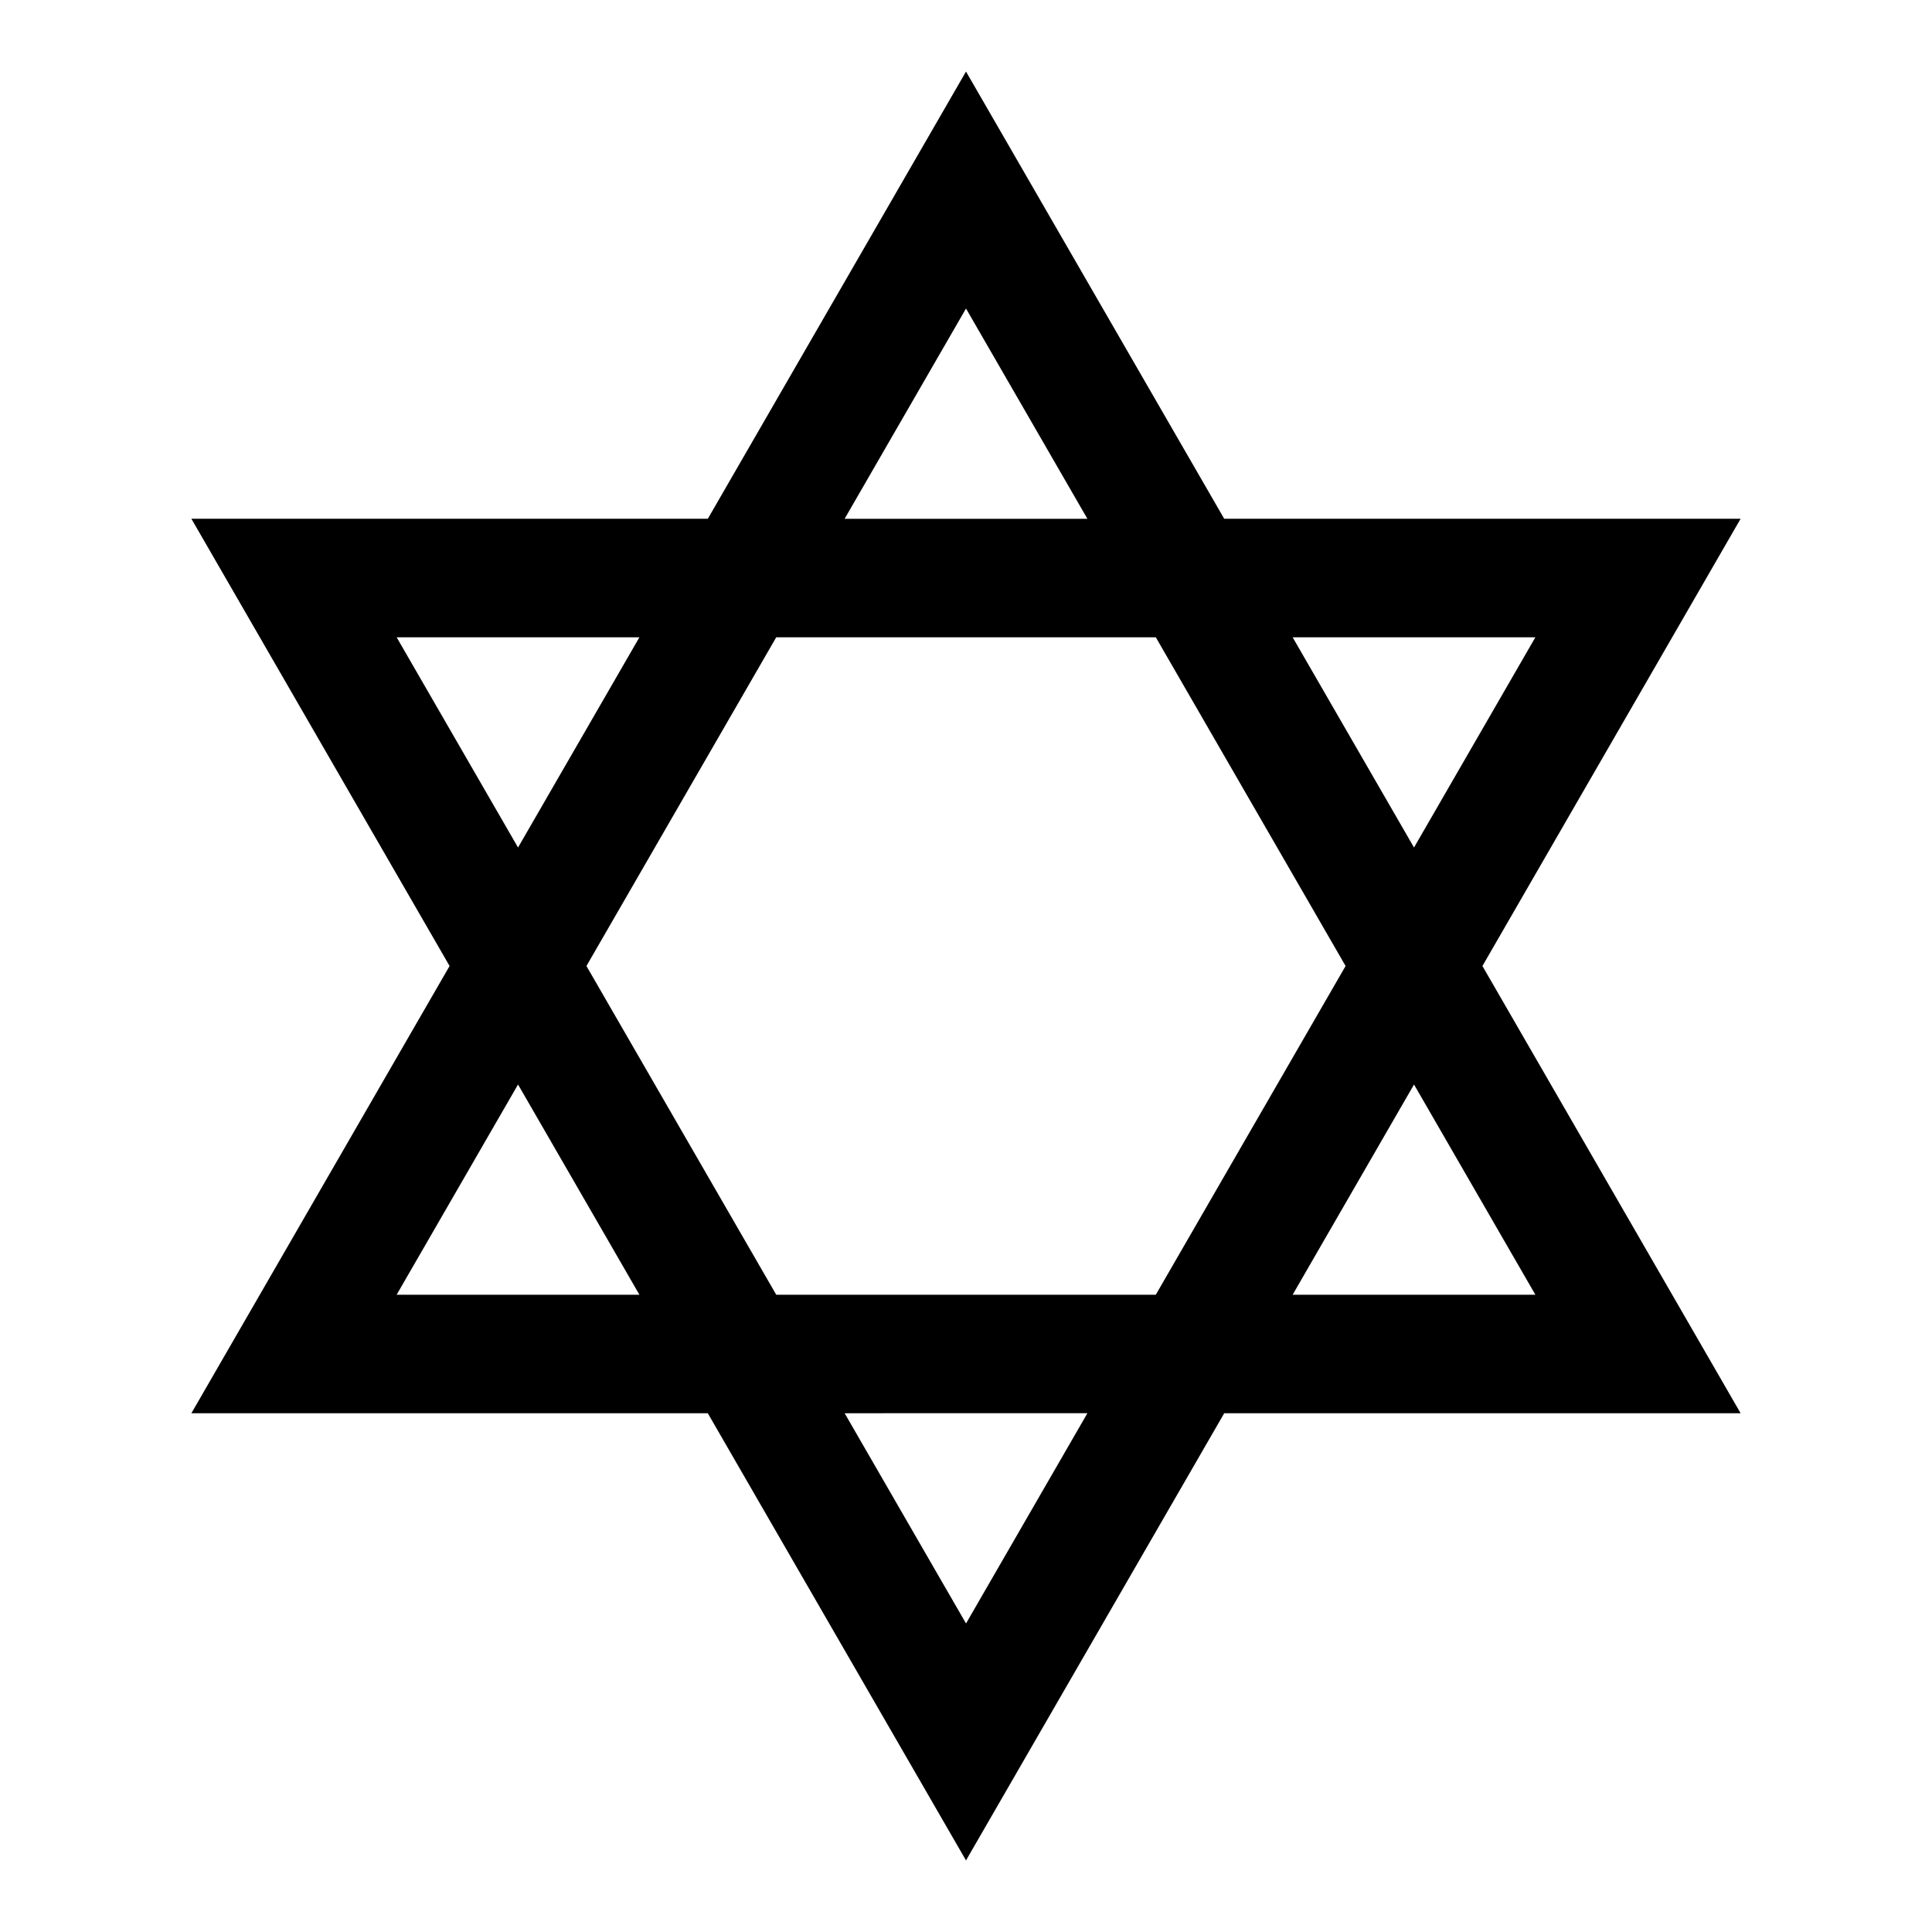 <?xml version="1.0" encoding="UTF-8"?>
<!-- Uploaded to: SVG Repo, www.svgrepo.com, Generator: SVG Repo Mixer Tools -->
<svg fill="#000000" width="800px" height="800px" version="1.1" viewBox="144 144 512 512" xmlns="http://www.w3.org/2000/svg">
 <path d="m194.72 281.48h136.86l68.422-118.52 68.426 118.52h136.85l-68.418 118.52 68.422 118.52h-136.85l-68.43 118.51-68.43-118.51h-136.85l68.422-118.52-68.422-118.52m205.28-55.719-32.168 55.723h64.336l-32.168-55.723m86.559 87.125 32.168 55.711 32.164-55.711h-64.332m32.168 118.52-32.168 55.715h64.332l-32.164-55.715m-150.89 87.117 32.168 55.715 32.168-55.723-64.336 0.004m-86.555-149.92 32.168-55.711h-64.336l32.168 55.711m18.129 31.402 50.297 87.117h100.59l50.297-87.117-50.297-87.113h-100.59l-50.297 87.113m-18.129 31.402-32.168 55.715h64.336l-32.168-55.715"/>
</svg>
